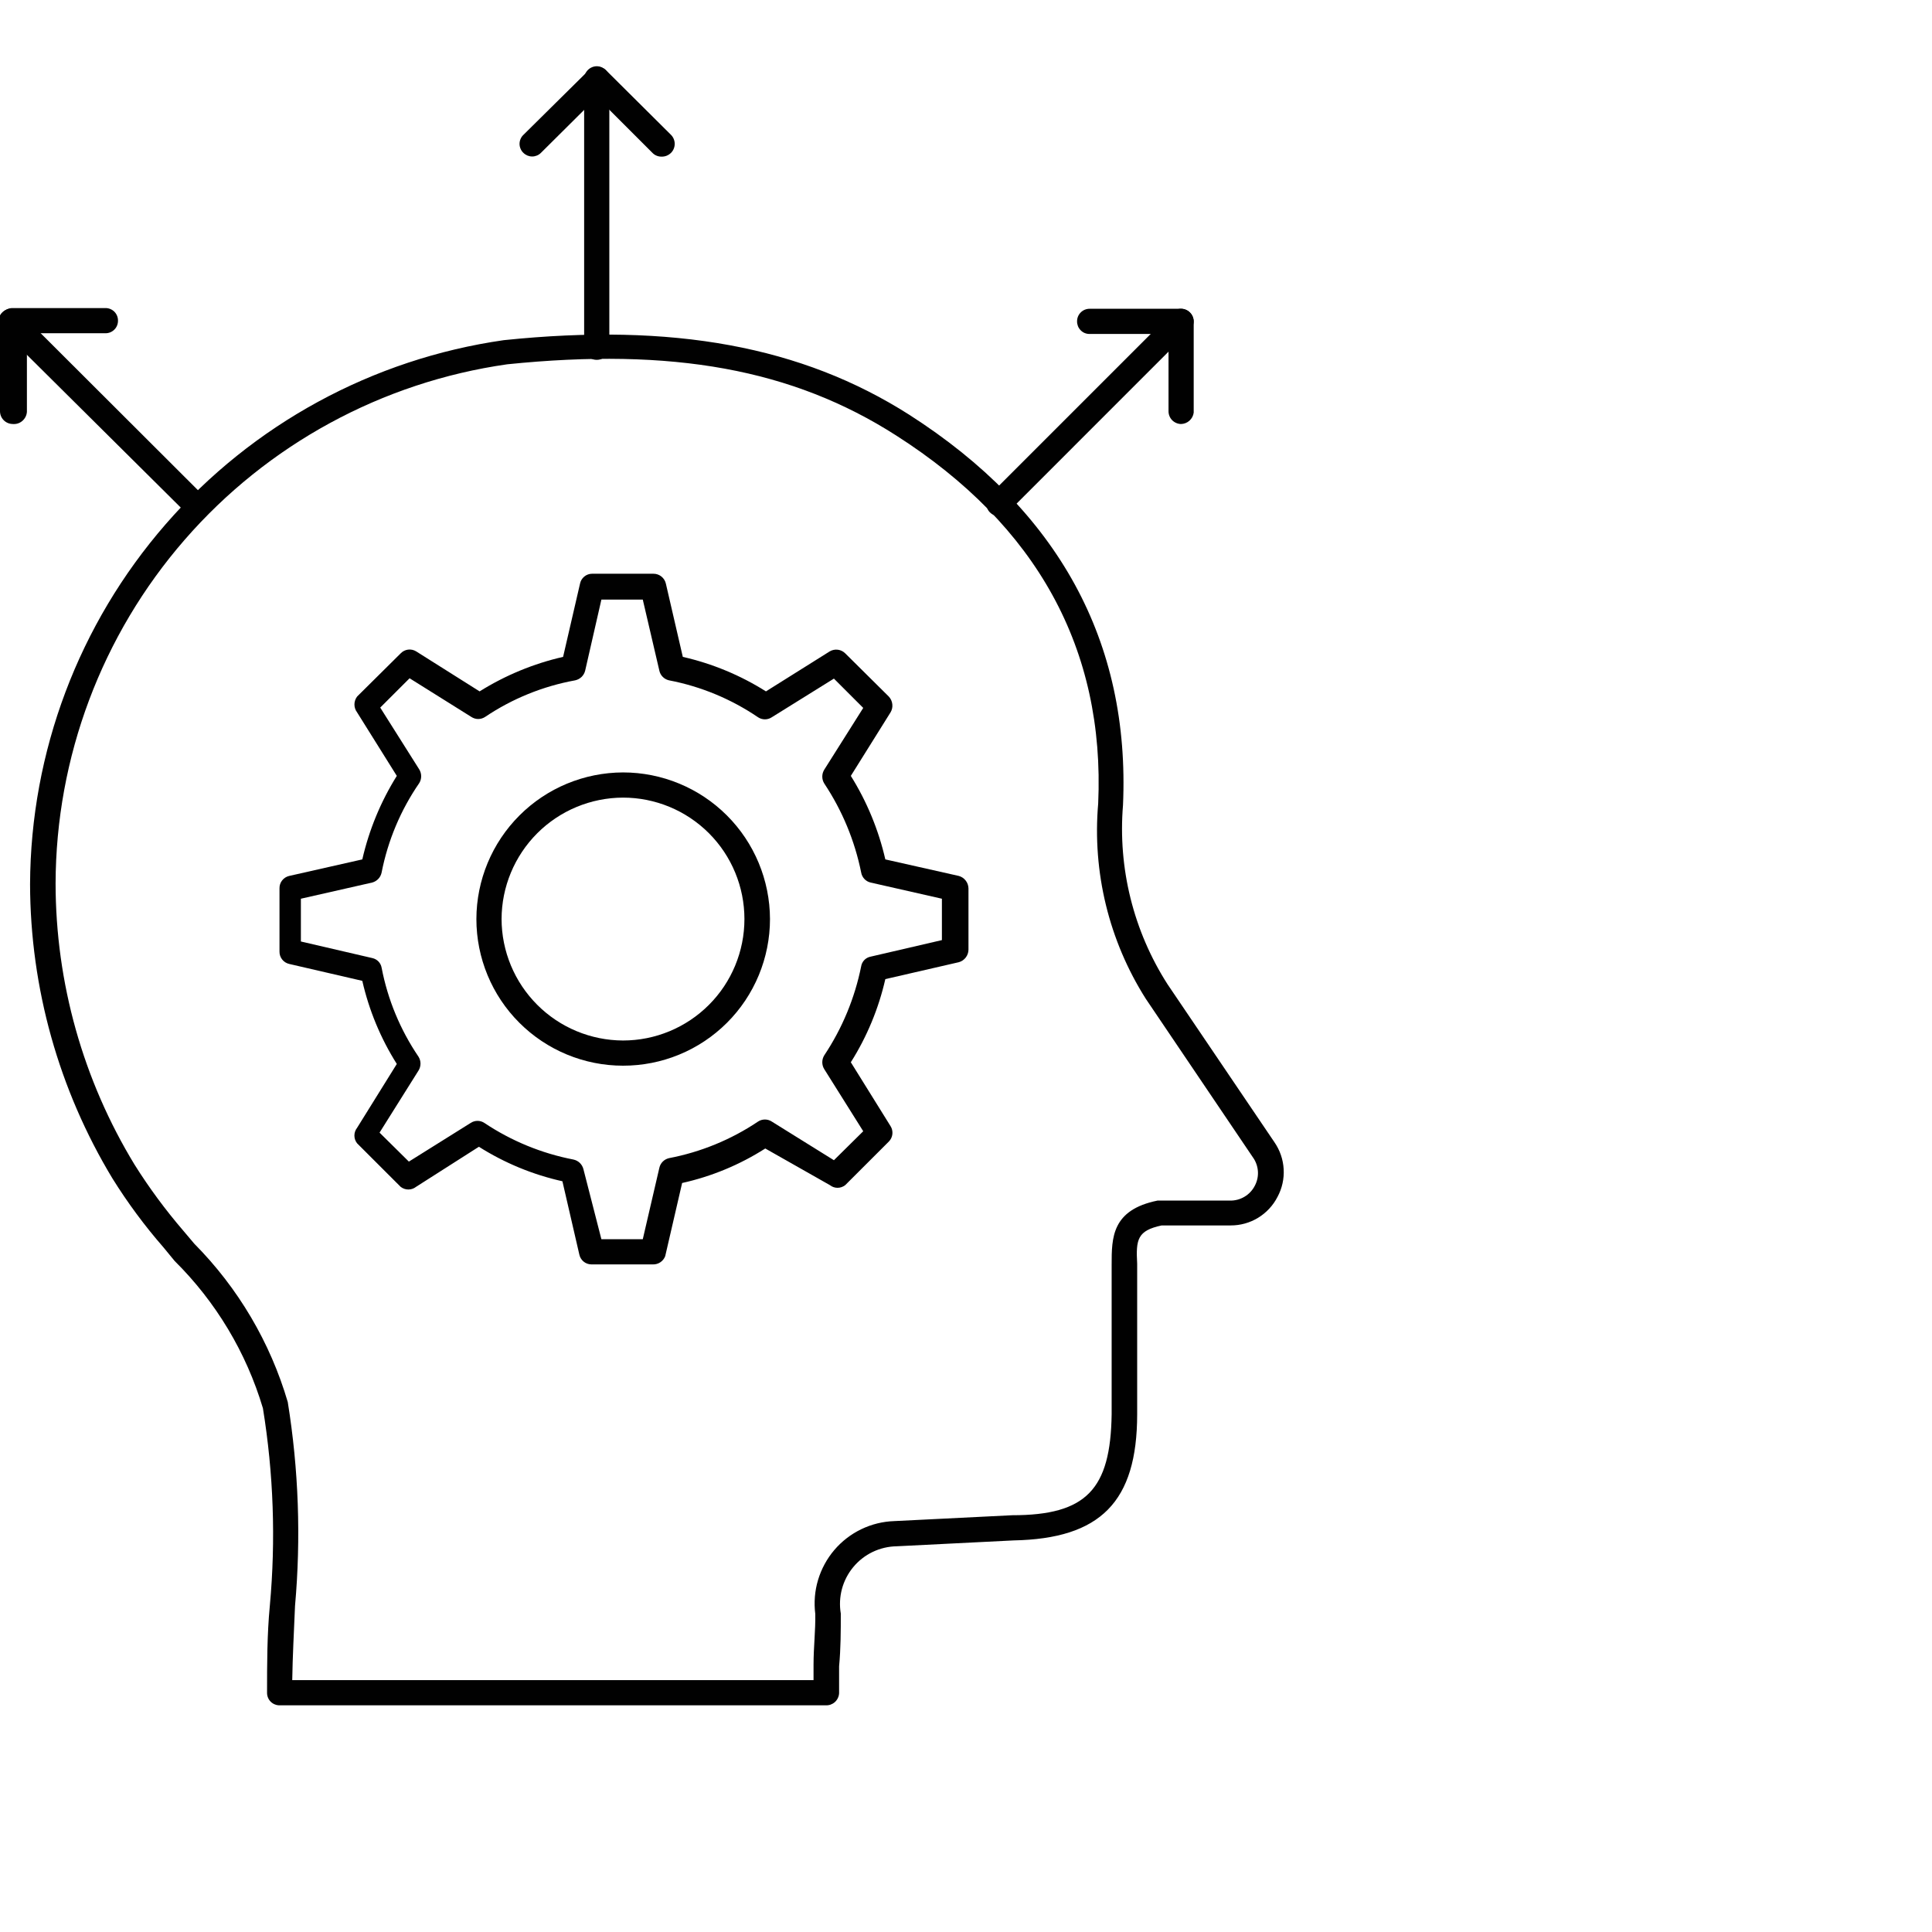<svg width="57" height="57" viewBox="0 0 57 57" fill="none" xmlns="http://www.w3.org/2000/svg">
<g clip-path="url(#clip0_80:623)">
<path d="M24.358 50.312H8.256C8.207 50.314 8.158 50.305 8.113 50.287C8.067 50.27 8.025 50.243 7.99 50.209C7.955 50.175 7.927 50.134 7.908 50.089C7.889 50.043 7.879 49.995 7.879 49.946C7.879 49.101 7.879 48.226 7.961 47.371C8.139 45.429 8.07 43.473 7.757 41.548C7.267 39.904 6.371 38.41 5.152 37.202L4.826 36.805C4.27 36.168 3.766 35.487 3.319 34.77C1.735 32.15 0.894 29.149 0.887 26.087C0.903 22.18 2.324 18.41 4.89 15.463C7.455 12.516 10.994 10.59 14.862 10.036C19.86 9.517 23.656 10.219 26.822 12.234C31.229 15.054 33.346 18.932 33.132 23.756C32.979 25.614 33.441 27.47 34.446 29.039L37.601 33.701C37.762 33.935 37.856 34.208 37.872 34.492C37.889 34.776 37.826 35.059 37.692 35.309C37.562 35.564 37.364 35.778 37.12 35.927C36.876 36.077 36.594 36.155 36.308 36.154H34.272C33.56 36.307 33.509 36.561 33.55 37.284V41.722C33.55 44.317 32.461 45.396 29.906 45.447L26.455 45.62C26.21 45.624 25.969 45.681 25.748 45.786C25.527 45.892 25.331 46.045 25.175 46.233C25.018 46.422 24.904 46.642 24.84 46.879C24.777 47.115 24.765 47.363 24.806 47.605C24.806 48.124 24.806 48.623 24.756 49.162C24.756 49.427 24.756 49.691 24.756 49.956C24.753 50.005 24.741 50.054 24.719 50.099C24.698 50.143 24.668 50.184 24.631 50.217C24.594 50.25 24.551 50.275 24.504 50.292C24.457 50.308 24.408 50.315 24.358 50.312ZM8.622 49.569H24.002V49.111C24.002 48.592 24.063 48.093 24.053 47.615C24.011 47.279 24.038 46.938 24.135 46.614C24.232 46.29 24.395 45.989 24.614 45.731C24.833 45.474 25.104 45.264 25.409 45.117C25.714 44.97 26.046 44.888 26.384 44.877L29.865 44.704C32.053 44.704 32.766 43.941 32.797 41.722V37.314C32.797 36.52 32.797 35.696 34.15 35.421H36.288C36.439 35.424 36.587 35.385 36.717 35.307C36.847 35.23 36.952 35.118 37.021 34.983C37.091 34.851 37.123 34.702 37.112 34.552C37.101 34.403 37.048 34.259 36.96 34.139L33.804 29.467C32.717 27.752 32.224 25.728 32.4 23.706C32.603 19.156 30.598 15.502 26.435 12.845C23.381 10.891 19.839 10.249 14.964 10.748C11.273 11.274 7.894 13.112 5.448 15.925C3.001 18.738 1.649 22.339 1.64 26.067C1.643 28.993 2.449 31.863 3.971 34.362C4.4 35.045 4.88 35.695 5.406 36.307L5.732 36.693C7.025 37.998 7.973 39.603 8.49 41.365C8.811 43.354 8.883 45.375 8.704 47.381C8.673 48.134 8.633 48.857 8.622 49.569Z" fill="#010101"/>
<path d="M17.611 10.616C17.562 10.617 17.513 10.609 17.468 10.591C17.422 10.573 17.38 10.547 17.345 10.512C17.31 10.478 17.282 10.437 17.263 10.392C17.244 10.347 17.234 10.299 17.234 10.25V2.331C17.234 2.231 17.274 2.135 17.345 2.064C17.415 1.994 17.511 1.954 17.611 1.954C17.709 1.957 17.802 1.998 17.871 2.068C17.939 2.138 17.977 2.233 17.977 2.331V10.239C17.979 10.288 17.97 10.337 17.953 10.383C17.935 10.428 17.908 10.47 17.874 10.505C17.84 10.54 17.799 10.568 17.754 10.587C17.709 10.606 17.66 10.616 17.611 10.616Z" fill="#010101"/>
<path d="M19.512 4.621C19.463 4.621 19.414 4.611 19.369 4.592C19.323 4.573 19.282 4.545 19.248 4.509L17.609 2.87L15.96 4.509C15.926 4.543 15.886 4.57 15.841 4.589C15.797 4.607 15.749 4.617 15.701 4.617C15.652 4.617 15.605 4.607 15.56 4.589C15.516 4.57 15.475 4.543 15.441 4.509C15.405 4.475 15.377 4.434 15.358 4.388C15.338 4.343 15.328 4.294 15.328 4.245C15.328 4.195 15.338 4.146 15.358 4.101C15.377 4.055 15.405 4.014 15.441 3.98L17.365 2.077C17.399 2.042 17.439 2.015 17.484 1.997C17.528 1.978 17.576 1.969 17.624 1.969C17.673 1.969 17.72 1.978 17.765 1.997C17.809 2.015 17.85 2.042 17.884 2.077L19.798 3.98C19.867 4.05 19.906 4.145 19.906 4.245C19.906 4.344 19.867 4.439 19.798 4.509C19.76 4.546 19.716 4.575 19.667 4.595C19.618 4.614 19.565 4.623 19.512 4.621Z" fill="#010101"/>
<path d="M5.853 15.34C5.803 15.34 5.754 15.33 5.709 15.311C5.663 15.291 5.622 15.263 5.588 15.228L0.061 9.741C0.027 9.707 -0 9.667 -0.019 9.622C-0.037 9.578 -0.047 9.53 -0.047 9.482C-0.047 9.434 -0.037 9.386 -0.019 9.341C-0 9.297 0.027 9.256 0.061 9.222C0.095 9.187 0.136 9.158 0.182 9.139C0.227 9.119 0.276 9.109 0.326 9.109C0.375 9.109 0.424 9.119 0.469 9.139C0.515 9.158 0.556 9.187 0.59 9.222L6.076 14.698C6.146 14.769 6.185 14.864 6.185 14.963C6.185 15.062 6.146 15.157 6.076 15.228C6.016 15.289 5.938 15.328 5.853 15.34Z" fill="#010101"/>
<path d="M0.366 12.509C0.268 12.506 0.175 12.465 0.107 12.395C0.038 12.325 -3.58262e-05 12.23 2.51706e-08 12.132V9.455C2.51707e-08 9.358 0.039 9.265 0.107 9.196C0.176 9.127 0.269 9.089 0.366 9.089H3.115C3.163 9.089 3.21 9.098 3.255 9.117C3.299 9.135 3.34 9.162 3.374 9.196C3.408 9.23 3.435 9.271 3.453 9.315C3.472 9.36 3.481 9.407 3.481 9.455C3.482 9.504 3.474 9.553 3.456 9.599C3.438 9.644 3.412 9.686 3.377 9.721C3.343 9.756 3.302 9.784 3.257 9.803C3.212 9.822 3.164 9.832 3.115 9.832H0.794V12.153C0.79 12.204 0.776 12.255 0.752 12.301C0.728 12.347 0.696 12.388 0.656 12.421C0.616 12.455 0.57 12.48 0.52 12.495C0.47 12.51 0.418 12.514 0.366 12.509Z" fill="#010101"/>
<path d="M29.47 15.228C29.371 15.226 29.276 15.186 29.205 15.116C29.171 15.082 29.144 15.041 29.126 14.997C29.107 14.952 29.098 14.904 29.098 14.856C29.098 14.808 29.107 14.76 29.126 14.716C29.144 14.671 29.171 14.631 29.205 14.597L34.58 9.222C34.614 9.187 34.655 9.158 34.7 9.139C34.746 9.119 34.795 9.109 34.844 9.109C34.894 9.109 34.943 9.119 34.988 9.139C35.034 9.158 35.075 9.187 35.109 9.222C35.143 9.256 35.17 9.297 35.189 9.341C35.207 9.386 35.217 9.434 35.217 9.482C35.217 9.53 35.207 9.578 35.189 9.622C35.17 9.667 35.143 9.707 35.109 9.741L29.735 15.116C29.664 15.186 29.569 15.226 29.47 15.228Z" fill="#010101"/>
<path d="M34.841 12.51C34.743 12.507 34.65 12.466 34.581 12.396C34.513 12.326 34.475 12.232 34.475 12.133V9.853H32.144C32.095 9.853 32.046 9.844 32.001 9.825C31.956 9.806 31.915 9.778 31.881 9.742C31.847 9.707 31.82 9.666 31.802 9.62C31.785 9.575 31.776 9.526 31.777 9.477C31.777 9.38 31.816 9.286 31.885 9.218C31.953 9.149 32.047 9.11 32.144 9.11H34.841C34.939 9.11 35.034 9.149 35.104 9.217C35.174 9.285 35.215 9.379 35.218 9.477V12.174C35.206 12.266 35.161 12.35 35.092 12.412C35.023 12.474 34.934 12.508 34.841 12.51Z" fill="#010101"/>
<path d="M19.259 37.304H17.448C17.363 37.303 17.282 37.274 17.217 37.22C17.152 37.166 17.108 37.092 17.091 37.009L16.593 34.851C15.719 34.656 14.886 34.312 14.129 33.833L12.277 35.014C12.212 35.066 12.131 35.094 12.048 35.094C11.965 35.094 11.884 35.066 11.819 35.014L10.536 33.732C10.484 33.667 10.456 33.586 10.456 33.503C10.456 33.419 10.484 33.339 10.536 33.273L11.707 31.39C11.231 30.636 10.887 29.807 10.689 28.938L8.531 28.439C8.449 28.42 8.375 28.373 8.323 28.306C8.271 28.24 8.244 28.157 8.246 28.072V26.21C8.244 26.125 8.271 26.042 8.323 25.976C8.375 25.909 8.449 25.862 8.531 25.843L10.689 25.355C10.889 24.483 11.233 23.65 11.707 22.891L10.536 21.018C10.485 20.951 10.457 20.869 10.457 20.784C10.457 20.7 10.485 20.618 10.536 20.55L11.819 19.278C11.877 19.217 11.954 19.177 12.037 19.166C12.12 19.155 12.205 19.173 12.277 19.217L14.15 20.398C14.908 19.924 15.741 19.579 16.613 19.38L17.112 17.222C17.128 17.139 17.172 17.065 17.237 17.011C17.302 16.957 17.384 16.927 17.468 16.927H19.28C19.365 16.927 19.448 16.956 19.515 17.01C19.581 17.064 19.628 17.138 19.646 17.222L20.145 19.38C21.014 19.578 21.844 19.922 22.598 20.398L24.481 19.217C24.553 19.175 24.638 19.158 24.721 19.169C24.803 19.18 24.88 19.218 24.939 19.278L26.222 20.55C26.28 20.612 26.317 20.691 26.326 20.776C26.336 20.86 26.317 20.946 26.273 21.018L25.102 22.891C25.576 23.65 25.92 24.483 26.12 25.355L28.288 25.843C28.369 25.865 28.44 25.913 28.491 25.979C28.543 26.045 28.571 26.126 28.573 26.21V28.021C28.571 28.105 28.543 28.186 28.491 28.252C28.44 28.318 28.369 28.366 28.288 28.388L26.12 28.887C25.922 29.756 25.578 30.586 25.102 31.34L26.273 33.223C26.318 33.293 26.337 33.377 26.328 33.461C26.319 33.544 26.281 33.622 26.222 33.681L24.939 34.963C24.874 35.015 24.793 35.044 24.71 35.044C24.627 35.044 24.546 35.015 24.481 34.963L22.578 33.884C21.826 34.364 20.995 34.709 20.125 34.902L19.626 37.06C19.598 37.134 19.548 37.197 19.482 37.241C19.416 37.285 19.338 37.307 19.259 37.304ZM17.743 36.561H18.964L19.453 34.454C19.468 34.385 19.503 34.321 19.554 34.27C19.604 34.22 19.668 34.185 19.738 34.169C20.677 33.989 21.57 33.623 22.364 33.09C22.424 33.05 22.495 33.029 22.567 33.029C22.64 33.029 22.711 33.05 22.771 33.09L24.603 34.23L25.468 33.375L24.318 31.543C24.28 31.482 24.26 31.412 24.26 31.34C24.26 31.268 24.28 31.197 24.318 31.136C24.848 30.34 25.218 29.448 25.407 28.51C25.418 28.44 25.451 28.375 25.5 28.324C25.549 28.273 25.613 28.239 25.682 28.225L27.789 27.736V26.515L25.682 26.037C25.612 26.02 25.549 25.983 25.5 25.93C25.452 25.878 25.419 25.812 25.407 25.741C25.218 24.804 24.848 23.912 24.318 23.115C24.28 23.054 24.26 22.984 24.26 22.912C24.26 22.84 24.28 22.769 24.318 22.708L25.468 20.886L24.603 20.021L22.771 21.161C22.711 21.201 22.64 21.223 22.567 21.223C22.495 21.223 22.424 21.201 22.364 21.161C21.572 20.623 20.678 20.252 19.738 20.072C19.668 20.056 19.604 20.021 19.554 19.971C19.503 19.92 19.468 19.857 19.453 19.787L18.964 17.69H17.743L17.264 19.787C17.247 19.857 17.21 19.921 17.158 19.972C17.105 20.022 17.04 20.057 16.969 20.072C16.019 20.245 15.114 20.612 14.313 21.151C14.252 21.191 14.181 21.213 14.109 21.213C14.037 21.213 13.966 21.191 13.905 21.151L12.084 20.011L11.218 20.876L12.368 22.698C12.406 22.759 12.426 22.83 12.426 22.902C12.426 22.974 12.406 23.044 12.368 23.105C11.822 23.898 11.444 24.796 11.259 25.741C11.245 25.811 11.212 25.876 11.163 25.928C11.115 25.98 11.053 26.017 10.984 26.037L8.877 26.515V27.777L10.984 28.266C11.053 28.281 11.116 28.316 11.165 28.366C11.214 28.417 11.247 28.481 11.259 28.551C11.439 29.491 11.81 30.385 12.348 31.177C12.386 31.238 12.406 31.308 12.406 31.38C12.406 31.452 12.386 31.523 12.348 31.584L11.198 33.416L12.063 34.271L13.885 33.131C13.945 33.091 14.016 33.069 14.089 33.069C14.161 33.069 14.232 33.091 14.292 33.131C15.087 33.662 15.98 34.029 16.918 34.21C16.989 34.225 17.055 34.26 17.107 34.31C17.159 34.361 17.196 34.425 17.213 34.495L17.743 36.561Z" fill="#010101"/>
<path d="M18.381 31.441C17.233 31.441 16.133 30.985 15.322 30.174C14.51 29.363 14.055 28.262 14.055 27.115C14.057 25.968 14.514 24.87 15.325 24.059C16.135 23.248 17.234 22.792 18.381 22.789C19.529 22.789 20.63 23.244 21.443 24.055C22.256 24.866 22.714 25.967 22.717 27.115C22.717 27.684 22.604 28.247 22.386 28.773C22.168 29.298 21.849 29.776 21.446 30.177C21.043 30.579 20.565 30.898 20.039 31.114C19.513 31.331 18.95 31.442 18.381 31.441ZM18.381 23.532C17.431 23.535 16.521 23.913 15.85 24.584C15.179 25.256 14.8 26.166 14.798 27.115C14.8 28.064 15.179 28.974 15.85 29.645C16.521 30.317 17.431 30.695 18.381 30.698C19.331 30.698 20.242 30.32 20.914 29.648C21.586 28.977 21.963 28.065 21.963 27.115C21.963 26.165 21.586 25.253 20.914 24.581C20.242 23.91 19.331 23.532 18.381 23.532Z" fill="#010101"/>
</g>
<defs>
<clipPath id="clip0_80:623">
<rect width="57" height="57" fill="white"/>
</clipPath>
</defs>
</svg>
